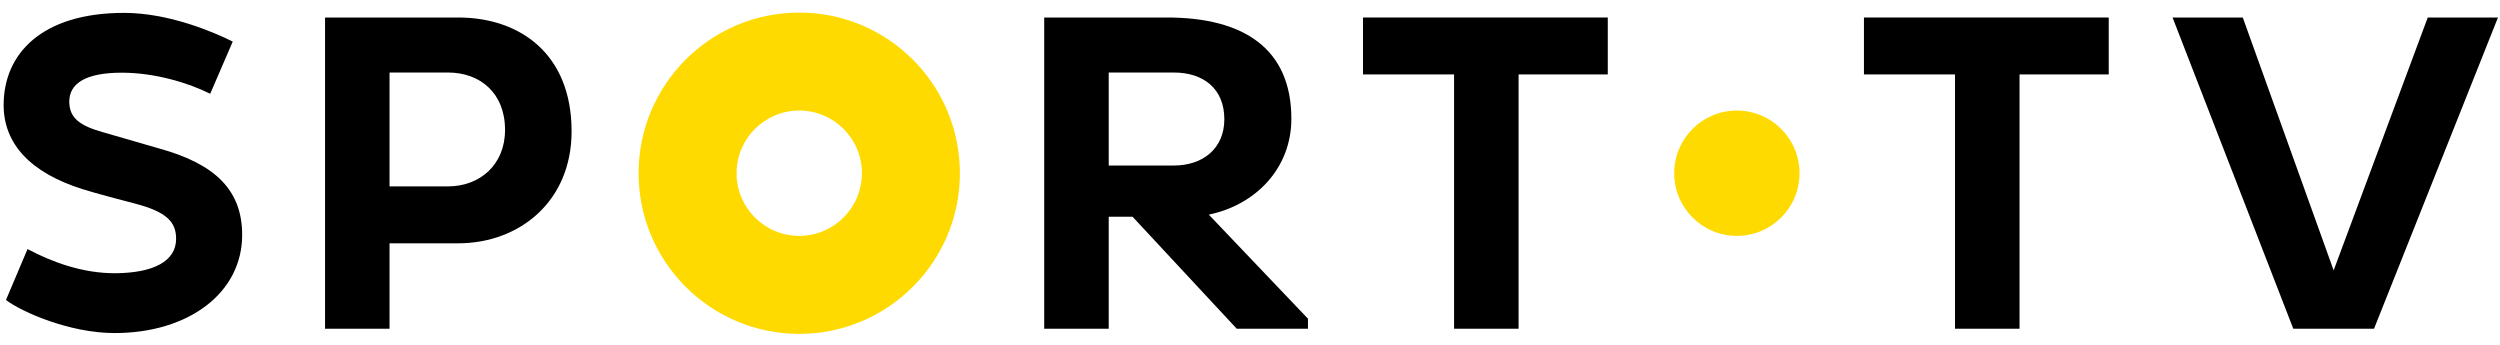 <?xml version="1.0" encoding="UTF-8"?>
<svg width="174px" height="24px" viewBox="0 0 174 24" version="1.1" xmlns="http://www.w3.org/2000/svg" xmlns:xlink="http://www.w3.org/1999/xlink">
    <!-- Generator: Sketch 54.1 (76490) - https://sketchapp.com -->
    <title>SportTV</title>
    <desc>Created with Sketch.</desc>
    <g id="Page-1" stroke="none" stroke-width="1" fill="none" fill-rule="evenodd">
        <g id="Desktop-|-Sobre-a-Campanha" transform="translate(-968, -971)">
            <g id="Parceiros" transform="translate(225, 728)">
                <g id="SportTV" transform="translate(743, 243)">
                    <path d="M1.916,17.335 C3.584,18.221 5.745,19.038 8.065,19.016 C10.651,18.993 12.257,18.198 12.257,16.622 C12.257,15.457 11.613,14.752 9.41,14.173 C8.527,13.941 6.754,13.482 5.735,13.162 C2.178,12.039 0.253,10.057 0.253,7.307 C0.253,3.747 2.9,0.896 8.633,0.896 C11.72,0.896 14.814,2.203 16.198,2.894 L14.63,6.528 C13.15,5.782 10.807,5.059 8.475,5.059 C5.893,5.059 4.822,5.848 4.822,7.076 C4.822,8.242 5.607,8.761 7.152,9.198 C8.135,9.476 11.091,10.338 11.091,10.338 C14.966,11.408 16.855,13.227 16.855,16.349 C16.855,20.381 13.138,23.181 7.971,23.181 C4.852,23.181 1.539,21.725 0.415,20.88 L1.916,17.335 Z" id="Fill-2" fill="#000000"></path>
                    <path d="M27.112,5.048 L27.112,12.972 L31.189,12.972 C33.394,12.972 35.151,11.47 35.151,9.043 C35.151,6.455 33.394,5.048 31.189,5.048 L27.112,5.048 Z M22.623,1.218 L31.891,1.218 C36.142,1.218 39.783,3.71 39.783,9.14 C39.783,14.028 36.142,16.934 31.891,16.934 L27.112,16.934 L27.112,22.879 L22.623,22.879 L22.623,1.218 Z" id="Fill-4" fill="#000000"></path>
                    <path d="M77.167,5.048 L77.167,11.52 L81.702,11.52 C83.745,11.52 85.214,10.313 85.214,8.3 C85.214,6.16 83.745,5.048 81.702,5.048 L77.167,5.048 Z M72.677,1.218 L81.222,1.218 C86.557,1.218 89.879,3.38 89.879,8.266 C89.879,11.716 87.39,14.266 84.131,14.938 L91.034,22.181 L91.034,22.879 L86.077,22.879 L78.826,15.086 L77.167,15.086 L77.167,22.879 L72.677,22.879 L72.677,1.218 Z" id="Fill-6" fill="#000000"></path>
                    <polygon id="Fill-8" fill="#000000" points="105.693 5.18 105.693 22.879 101.204 22.879 101.204 5.18 94.864 5.18 94.864 1.218 111.901 1.218 111.901 5.18"></polygon>
                    <polygon id="Fill-10" fill="#000000" points="140.56 5.18 140.56 22.879 136.07 22.879 136.07 5.18 129.731 5.18 129.731 1.218 146.767 1.218 146.767 5.18"></polygon>
                    <polygon id="Fill-12" fill="#000000" points="151.21 1.218 156.097 1.218 162.422 18.818 168.971 1.218 173.859 1.218 165.233 22.878 159.612 22.878"></polygon>
                    <path d="M125.247,12.055 C125.247,14.464 123.294,16.417 120.886,16.417 C118.476,16.417 116.524,14.464 116.524,12.055 C116.524,9.647 118.476,7.694 120.886,7.694 C123.294,7.694 125.247,9.647 125.247,12.055" id="Fill-14" fill="#FFDA00"></path>
                    <path d="M55.627,16.417 C53.219,16.417 51.266,14.464 51.266,12.055 C51.266,9.646 53.219,7.694 55.627,7.694 C58.036,7.694 59.989,9.646 59.989,12.055 C59.989,14.464 58.036,16.417 55.627,16.417 M55.627,0.874 C49.452,0.874 44.446,5.88 44.446,12.055 C44.446,18.23 49.452,23.237 55.627,23.237 C61.802,23.237 66.808,18.23 66.808,12.055 C66.808,5.88 61.802,0.874 55.627,0.874" id="Fill-16" fill="#FFDA00"></path>
                </g>
            </g>
        </g>
    </g>
</svg>